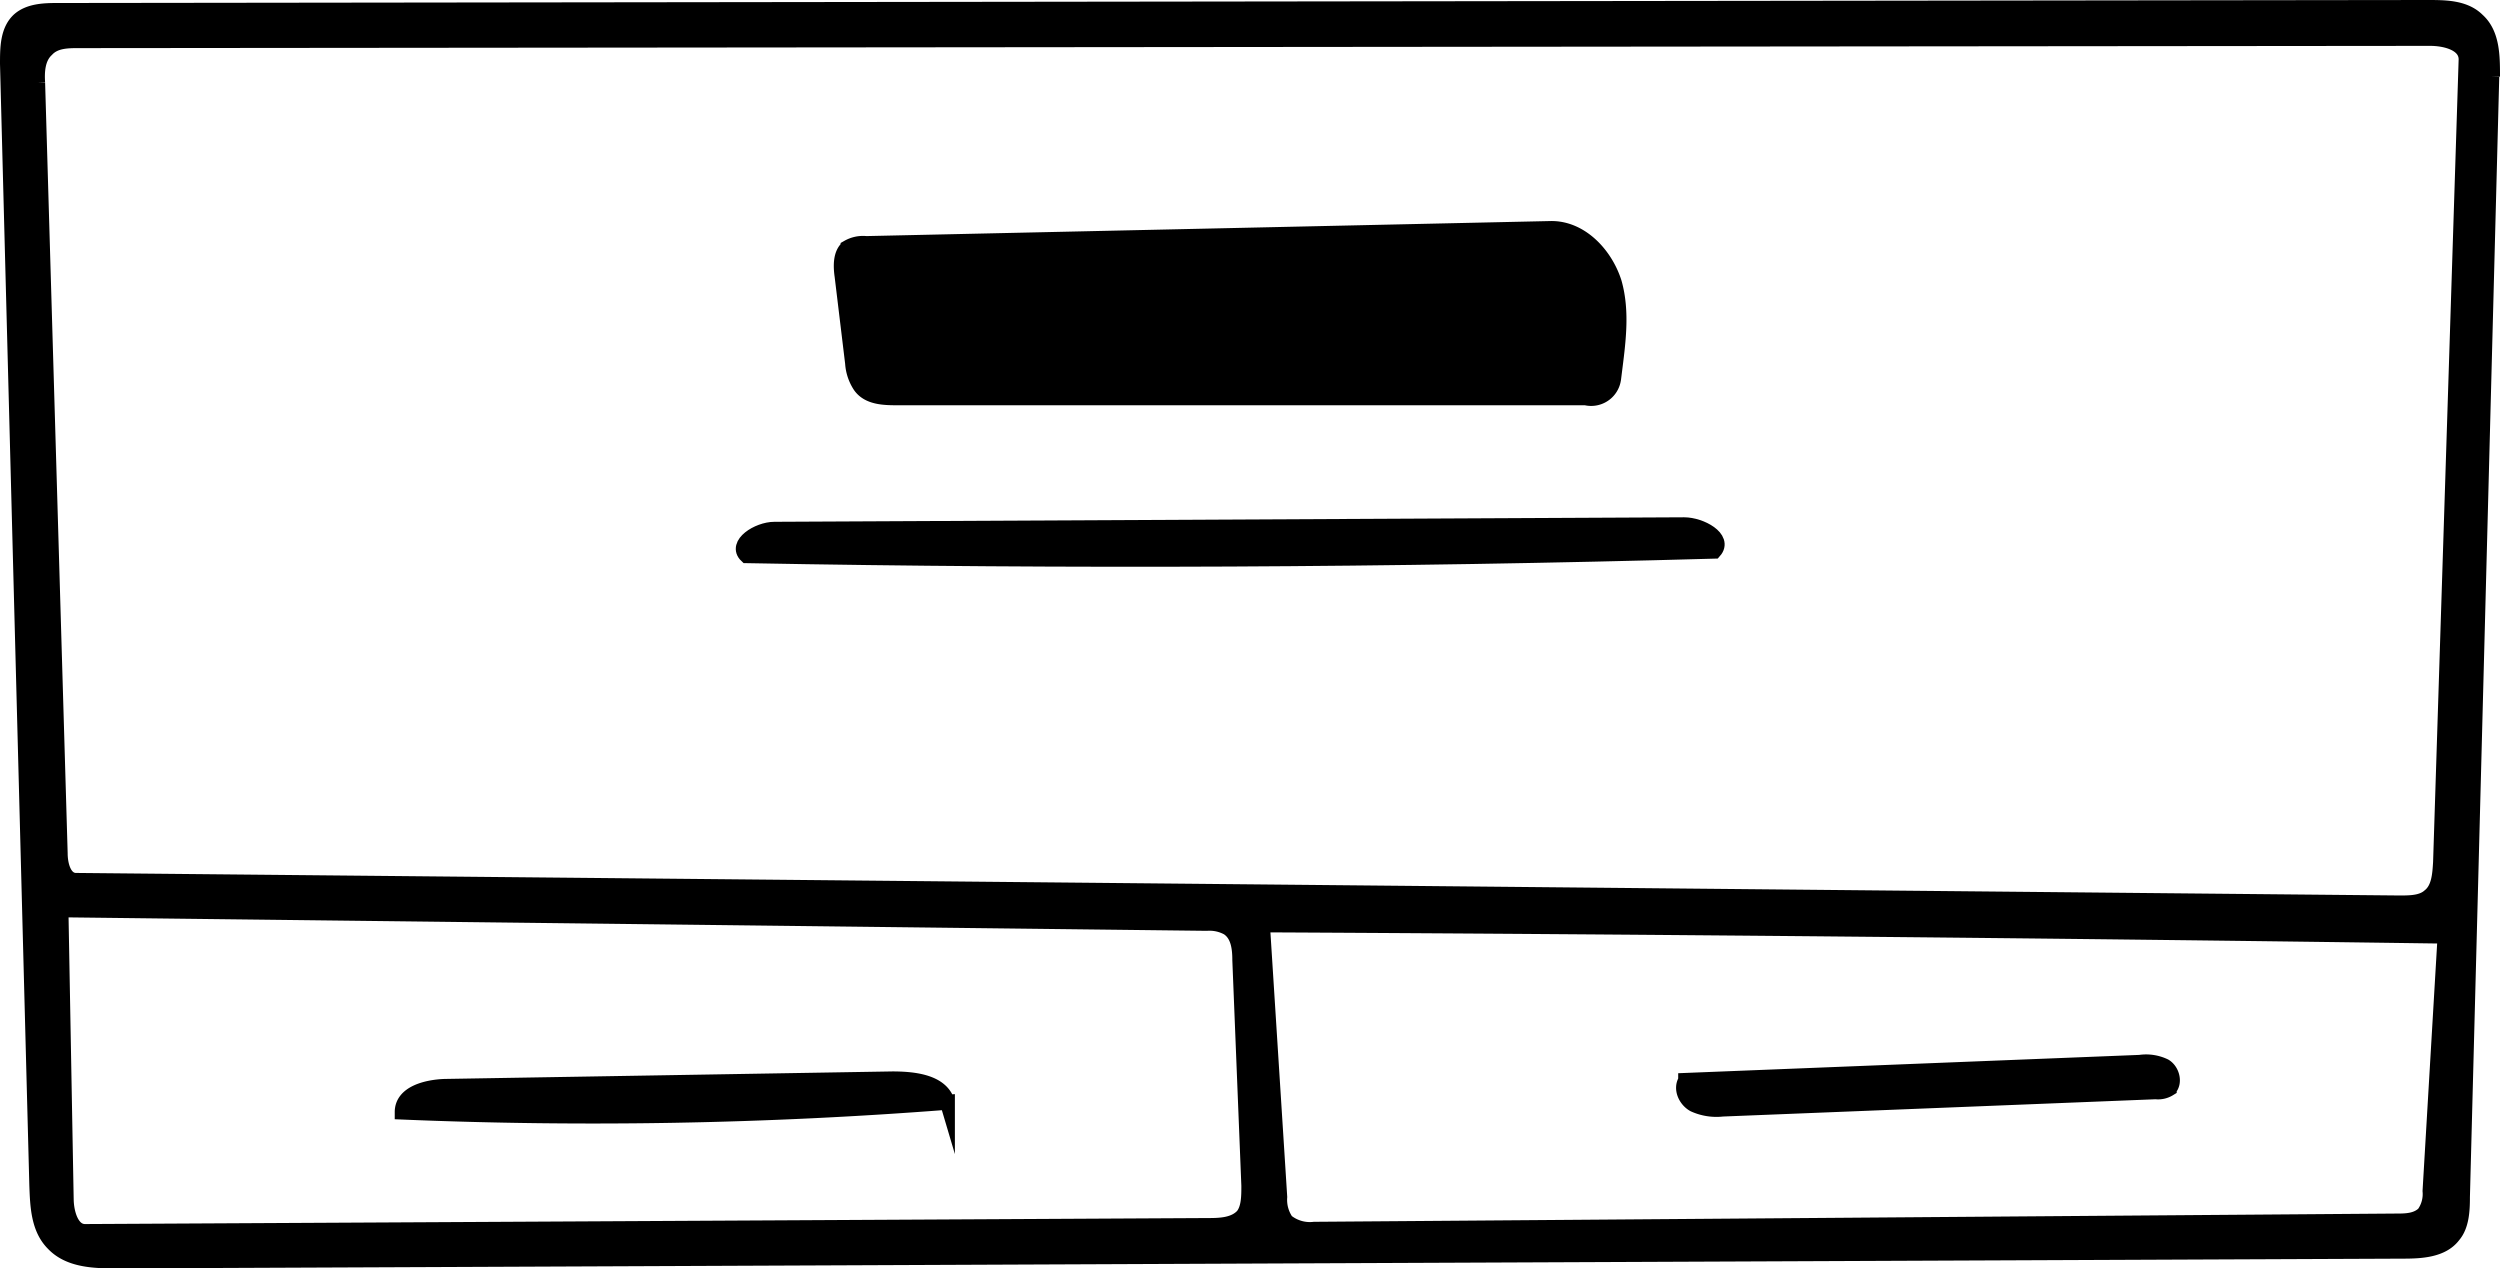 <svg xmlns="http://www.w3.org/2000/svg" id="Layer_1" width="332.5" height="168.7" data-name="Layer 1" version="1.1" viewBox="0 0 332.5 168.7">
  <defs id="defs4">
    <style id="style2">
      .cls-1{stroke:#000;stroke-miterlimit:10;stroke-width:2px}
    </style>
  </defs>
  <path id="path6" d="M214.6 49.6a3 3 0 0 1-3.7 3.3h-91.4c-1.8 0-4 0-5.1-1.6a6.2 6.2 0 0 1-1-3L112 36.7c-.2-1.4-.2-3 .8-3.8a4 4 0 0 1 2.4-.5l91-2c4-.1 7.3 3.4 8.5 7.2 1.1 3.9.5 8 0 12z" class="cls-1"/>
  <path id="path8" d="m103 70.4 121-.6c2.2 0 5.5 1.8 4 3.5q-64.3 1.8-128.7.6c-1.6-1.5 1.5-3.5 3.7-3.5z" class="cls-1"/>
  <path id="path10" d="M118.7 143.5c2.9 0 6.5.4 7.3 3.1a609 609 0 0 1-72.5 1.3c0-2.5 3.2-3.3 5.6-3.4z" class="cls-1"/>
  <path id="path12" d="m224.2 143.7 60.4-2.4a5.7 5.7 0 0 1 3.3.5c1 .6 1.4 2.2.6 3a2.8 2.8 0 0 1-1.8.4l-57.6 2.3a7.2 7.2 0 0 1-3.8-.6c-1.1-.6-1.8-2.1-1.1-3.2z" class="cls-1"/>
  <path id="path14" d="m331.4 10.2-3.9 149c0 1.8-.1 3.8-1.2 5.1-1.5 2-4.4 2.1-6.8 2.1l-304 1.3c-3 0-6.3-.1-8.4-2.3-2-2-2.1-5-2.2-7.8L1 8.5C1 6.4 1 4 2.6 2.6c1.3-1.1 3.2-1.2 4.9-1.2L322.8 1c2.4 0 5 0 6.7 1.7 2 1.8 2 4.8 2 7.5M5 11l3 102.5c0 1.5.5 3.5 2 3.6l309.1 3c1.4 0 3 0 4-.9 1.3-1 1.4-2.9 1.5-4.5L328 7.9c0-2.1-2.7-2.8-4.8-2.8l-312.7.3c-1.5 0-3.2 0-4.3 1.2C5 7.7 4.9 9.5 5 11m3.8 148.4c0 1.9.7 4.4 2.5 4.4l149.5-.8c1.6 0 3.4-.1 4.5-1.3.8-1 .8-2.6.8-4l-1.2-30c0-1.6-.2-3.4-1.6-4.3a5.1 5.1 0 0 0-2.8-.6L8.1 121l.7 38.5m162.5 3.1a5 5 0 0 0 3.5.9l144.2-1.1c1.2 0 2.5-.1 3.4-1a4.5 4.5 0 0 0 .8-3l2-33.9q-78.7-1.1-157.3-1.5l2.3 36.2a5 5 0 0 0 1 3.4z" class="cls-1"/>
</svg>
